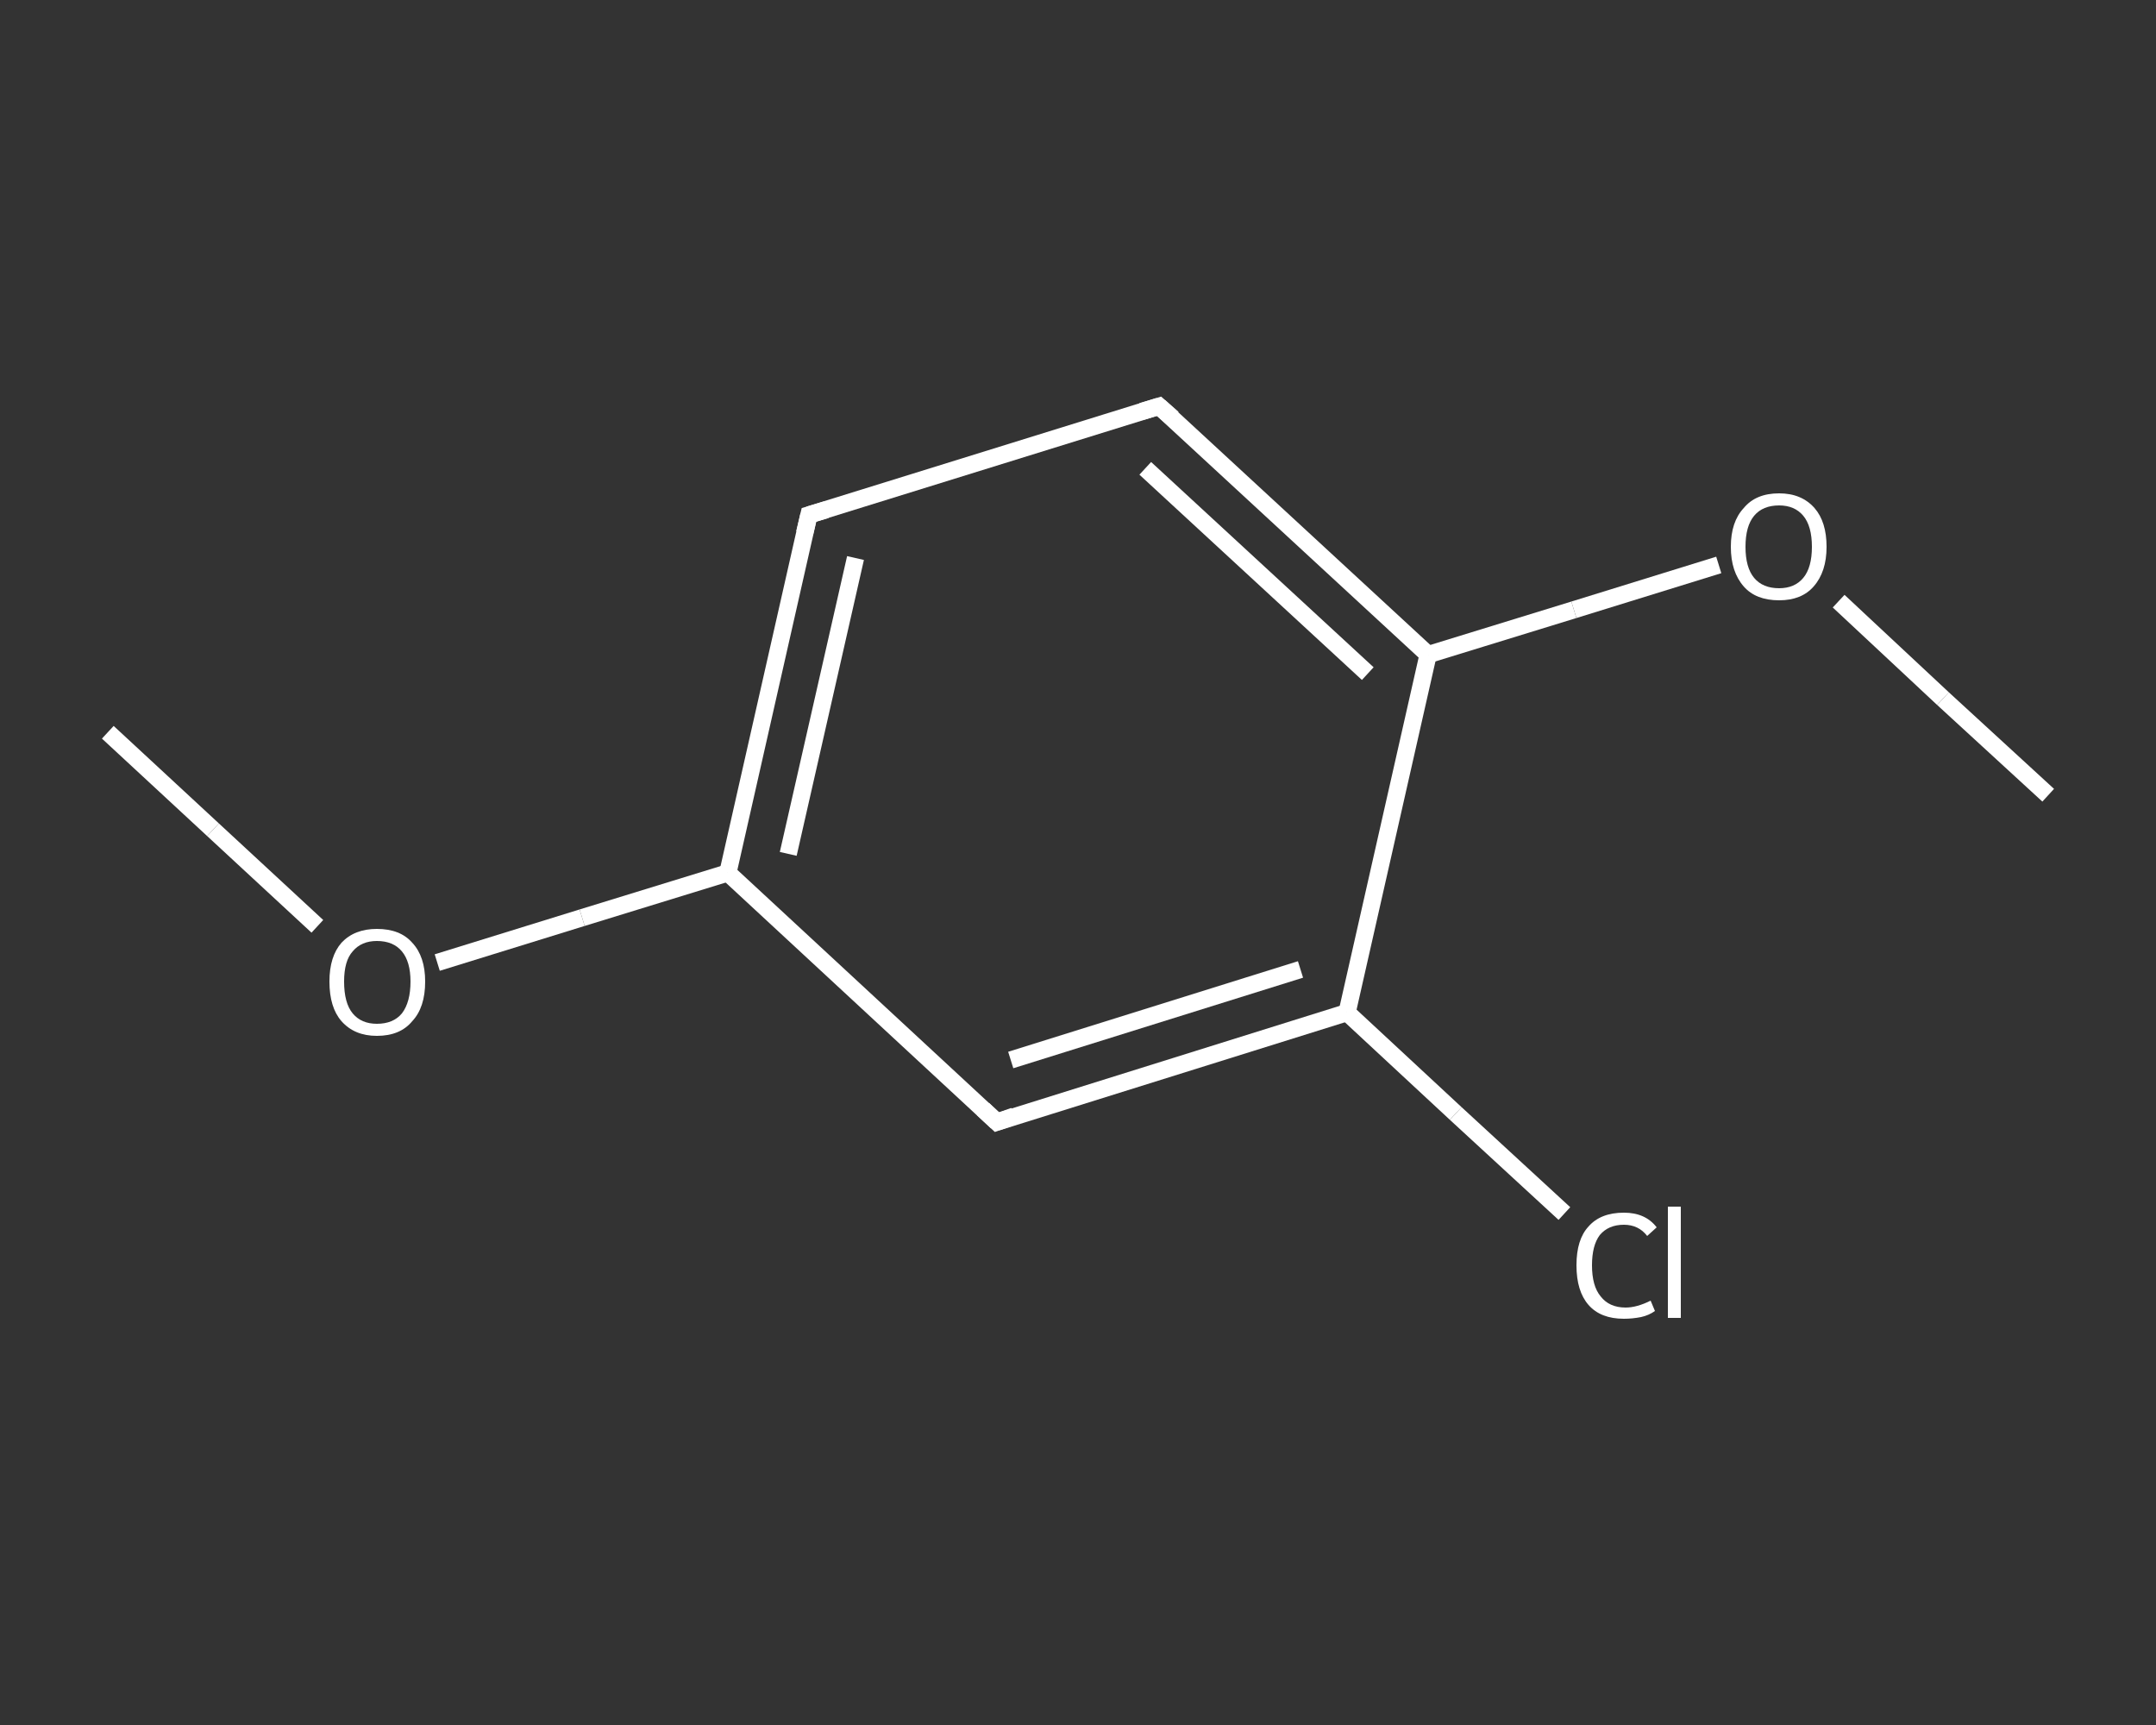 <?xml version='1.0' encoding='iso-8859-1'?>
<svg version='1.1' baseProfile='full'
              xmlns='http://www.w3.org/2000/svg'
                      xmlns:rdkit='http://www.rdkit.org/xml'
                      xmlns:xlink='http://www.w3.org/1999/xlink'
                  xml:space='preserve'
width='250px' height='200px' viewBox='0 0 250 200'>
<rect x="0" y="0" width="250" height="200" fill="#333333" stroke="none"/>
<!-- END OF HEADER -->
<rect style='opacity:1.0;fill:transparent;stroke:none' width='250.0' height='200.0' x='0.0' y='0.0'> </rect>
<path class='bond-0 atom-0 atom-1' d='M 12.5,84.9 L 24.7,96.2' style='fill:none;fill-rule:evenodd;stroke:#FFFFFF;stroke-width:2.0px;stroke-linecap:butt;stroke-linejoin:miter;stroke-opacity:1' />
<path class='bond-0 atom-0 atom-1' d='M 24.7,96.2 L 36.8,107.4' style='fill:none;fill-rule:evenodd;stroke:#FFFFFF;stroke-width:2.0px;stroke-linecap:butt;stroke-linejoin:miter;stroke-opacity:1' />
<path class='bond-1 atom-1 atom-2' d='M 50.7,111.6 L 67.5,106.4' style='fill:none;fill-rule:evenodd;stroke:#FFFFFF;stroke-width:2.0px;stroke-linecap:butt;stroke-linejoin:miter;stroke-opacity:1' />
<path class='bond-1 atom-1 atom-2' d='M 67.5,106.4 L 84.4,101.2' style='fill:none;fill-rule:evenodd;stroke:#FFFFFF;stroke-width:2.0px;stroke-linecap:butt;stroke-linejoin:miter;stroke-opacity:1' />
<path class='bond-2 atom-2 atom-3' d='M 84.4,101.2 L 93.8,59.7' style='fill:none;fill-rule:evenodd;stroke:#FFFFFF;stroke-width:2.0px;stroke-linecap:butt;stroke-linejoin:miter;stroke-opacity:1' />
<path class='bond-2 atom-2 atom-3' d='M 91.4,99.0 L 99.2,64.7' style='fill:none;fill-rule:evenodd;stroke:#FFFFFF;stroke-width:2.0px;stroke-linecap:butt;stroke-linejoin:miter;stroke-opacity:1' />
<path class='bond-3 atom-3 atom-4' d='M 93.8,59.7 L 134.4,47.1' style='fill:none;fill-rule:evenodd;stroke:#FFFFFF;stroke-width:2.0px;stroke-linecap:butt;stroke-linejoin:miter;stroke-opacity:1' />
<path class='bond-4 atom-4 atom-5' d='M 134.4,47.1 L 165.6,75.9' style='fill:none;fill-rule:evenodd;stroke:#FFFFFF;stroke-width:2.0px;stroke-linecap:butt;stroke-linejoin:miter;stroke-opacity:1' />
<path class='bond-4 atom-4 atom-5' d='M 132.8,54.3 L 158.6,78.1' style='fill:none;fill-rule:evenodd;stroke:#FFFFFF;stroke-width:2.0px;stroke-linecap:butt;stroke-linejoin:miter;stroke-opacity:1' />
<path class='bond-5 atom-5 atom-6' d='M 165.6,75.9 L 182.5,70.7' style='fill:none;fill-rule:evenodd;stroke:#FFFFFF;stroke-width:2.0px;stroke-linecap:butt;stroke-linejoin:miter;stroke-opacity:1' />
<path class='bond-5 atom-5 atom-6' d='M 182.5,70.7 L 199.3,65.5' style='fill:none;fill-rule:evenodd;stroke:#FFFFFF;stroke-width:2.0px;stroke-linecap:butt;stroke-linejoin:miter;stroke-opacity:1' />
<path class='bond-6 atom-6 atom-7' d='M 213.2,69.7 L 225.3,81.0' style='fill:none;fill-rule:evenodd;stroke:#FFFFFF;stroke-width:2.0px;stroke-linecap:butt;stroke-linejoin:miter;stroke-opacity:1' />
<path class='bond-6 atom-6 atom-7' d='M 225.3,81.0 L 237.5,92.2' style='fill:none;fill-rule:evenodd;stroke:#FFFFFF;stroke-width:2.0px;stroke-linecap:butt;stroke-linejoin:miter;stroke-opacity:1' />
<path class='bond-7 atom-5 atom-8' d='M 165.6,75.9 L 156.2,117.4' style='fill:none;fill-rule:evenodd;stroke:#FFFFFF;stroke-width:2.0px;stroke-linecap:butt;stroke-linejoin:miter;stroke-opacity:1' />
<path class='bond-8 atom-8 atom-9' d='M 156.2,117.4 L 168.8,129.1' style='fill:none;fill-rule:evenodd;stroke:#FFFFFF;stroke-width:2.0px;stroke-linecap:butt;stroke-linejoin:miter;stroke-opacity:1' />
<path class='bond-8 atom-8 atom-9' d='M 168.8,129.1 L 181.4,140.7' style='fill:none;fill-rule:evenodd;stroke:#FFFFFF;stroke-width:2.0px;stroke-linecap:butt;stroke-linejoin:miter;stroke-opacity:1' />
<path class='bond-9 atom-8 atom-10' d='M 156.2,117.4 L 115.6,130.1' style='fill:none;fill-rule:evenodd;stroke:#FFFFFF;stroke-width:2.0px;stroke-linecap:butt;stroke-linejoin:miter;stroke-opacity:1' />
<path class='bond-9 atom-8 atom-10' d='M 150.8,112.4 L 117.2,122.9' style='fill:none;fill-rule:evenodd;stroke:#FFFFFF;stroke-width:2.0px;stroke-linecap:butt;stroke-linejoin:miter;stroke-opacity:1' />
<path class='bond-10 atom-10 atom-2' d='M 115.6,130.1 L 84.4,101.2' style='fill:none;fill-rule:evenodd;stroke:#FFFFFF;stroke-width:2.0px;stroke-linecap:butt;stroke-linejoin:miter;stroke-opacity:1' />
<path d='M 93.3,61.8 L 93.8,59.7 L 95.8,59.1' style='fill:none;stroke:#FFFFFF;stroke-width:2.0px;stroke-linecap:butt;stroke-linejoin:miter;stroke-opacity:1;' />
<path d='M 132.4,47.7 L 134.4,47.1 L 136.0,48.5' style='fill:none;stroke:#FFFFFF;stroke-width:2.0px;stroke-linecap:butt;stroke-linejoin:miter;stroke-opacity:1;' />
<path d='M 117.6,129.4 L 115.6,130.1 L 114.0,128.6' style='fill:none;stroke:#FFFFFF;stroke-width:2.0px;stroke-linecap:butt;stroke-linejoin:miter;stroke-opacity:1;' />
<path class='atom-1' d='M 38.2 113.8
Q 38.2 110.9, 39.6 109.3
Q 41.1 107.7, 43.7 107.7
Q 46.4 107.7, 47.8 109.3
Q 49.3 110.9, 49.3 113.8
Q 49.3 116.8, 47.8 118.4
Q 46.4 120.1, 43.7 120.1
Q 41.1 120.1, 39.6 118.4
Q 38.2 116.8, 38.2 113.8
M 43.7 118.7
Q 45.6 118.7, 46.6 117.5
Q 47.6 116.2, 47.6 113.8
Q 47.6 111.5, 46.6 110.3
Q 45.6 109.1, 43.7 109.1
Q 41.9 109.1, 40.9 110.3
Q 39.9 111.4, 39.9 113.8
Q 39.9 116.3, 40.9 117.5
Q 41.9 118.7, 43.7 118.7
' fill='#FFFFFF'/>
<path class='atom-6' d='M 200.7 63.4
Q 200.7 60.5, 202.2 58.9
Q 203.6 57.2, 206.3 57.2
Q 208.9 57.2, 210.4 58.9
Q 211.8 60.5, 211.8 63.4
Q 211.8 66.3, 210.3 68.0
Q 208.9 69.6, 206.3 69.6
Q 203.6 69.6, 202.2 68.0
Q 200.7 66.3, 200.7 63.4
M 206.3 68.2
Q 208.1 68.2, 209.1 67.0
Q 210.1 65.8, 210.1 63.4
Q 210.1 61.0, 209.1 59.8
Q 208.1 58.6, 206.3 58.6
Q 204.4 58.6, 203.4 59.8
Q 202.4 61.0, 202.4 63.4
Q 202.4 65.8, 203.4 67.0
Q 204.4 68.2, 206.3 68.2
' fill='#FFFFFF'/>
<path class='atom-9' d='M 182.8 146.7
Q 182.8 143.7, 184.2 142.2
Q 185.6 140.6, 188.3 140.6
Q 190.8 140.6, 192.1 142.3
L 191.0 143.3
Q 190.0 142.0, 188.3 142.0
Q 186.5 142.0, 185.5 143.2
Q 184.6 144.4, 184.6 146.7
Q 184.6 149.1, 185.6 150.3
Q 186.6 151.6, 188.5 151.6
Q 189.8 151.6, 191.4 150.8
L 191.9 152.0
Q 191.2 152.5, 190.3 152.7
Q 189.3 152.9, 188.3 152.9
Q 185.6 152.9, 184.2 151.3
Q 182.8 149.7, 182.8 146.7
' fill='#FFFFFF'/>
<path class='atom-9' d='M 193.4 139.9
L 194.9 139.9
L 194.9 152.8
L 193.4 152.8
L 193.4 139.9
' fill='#FFFFFF'/>
</svg>
